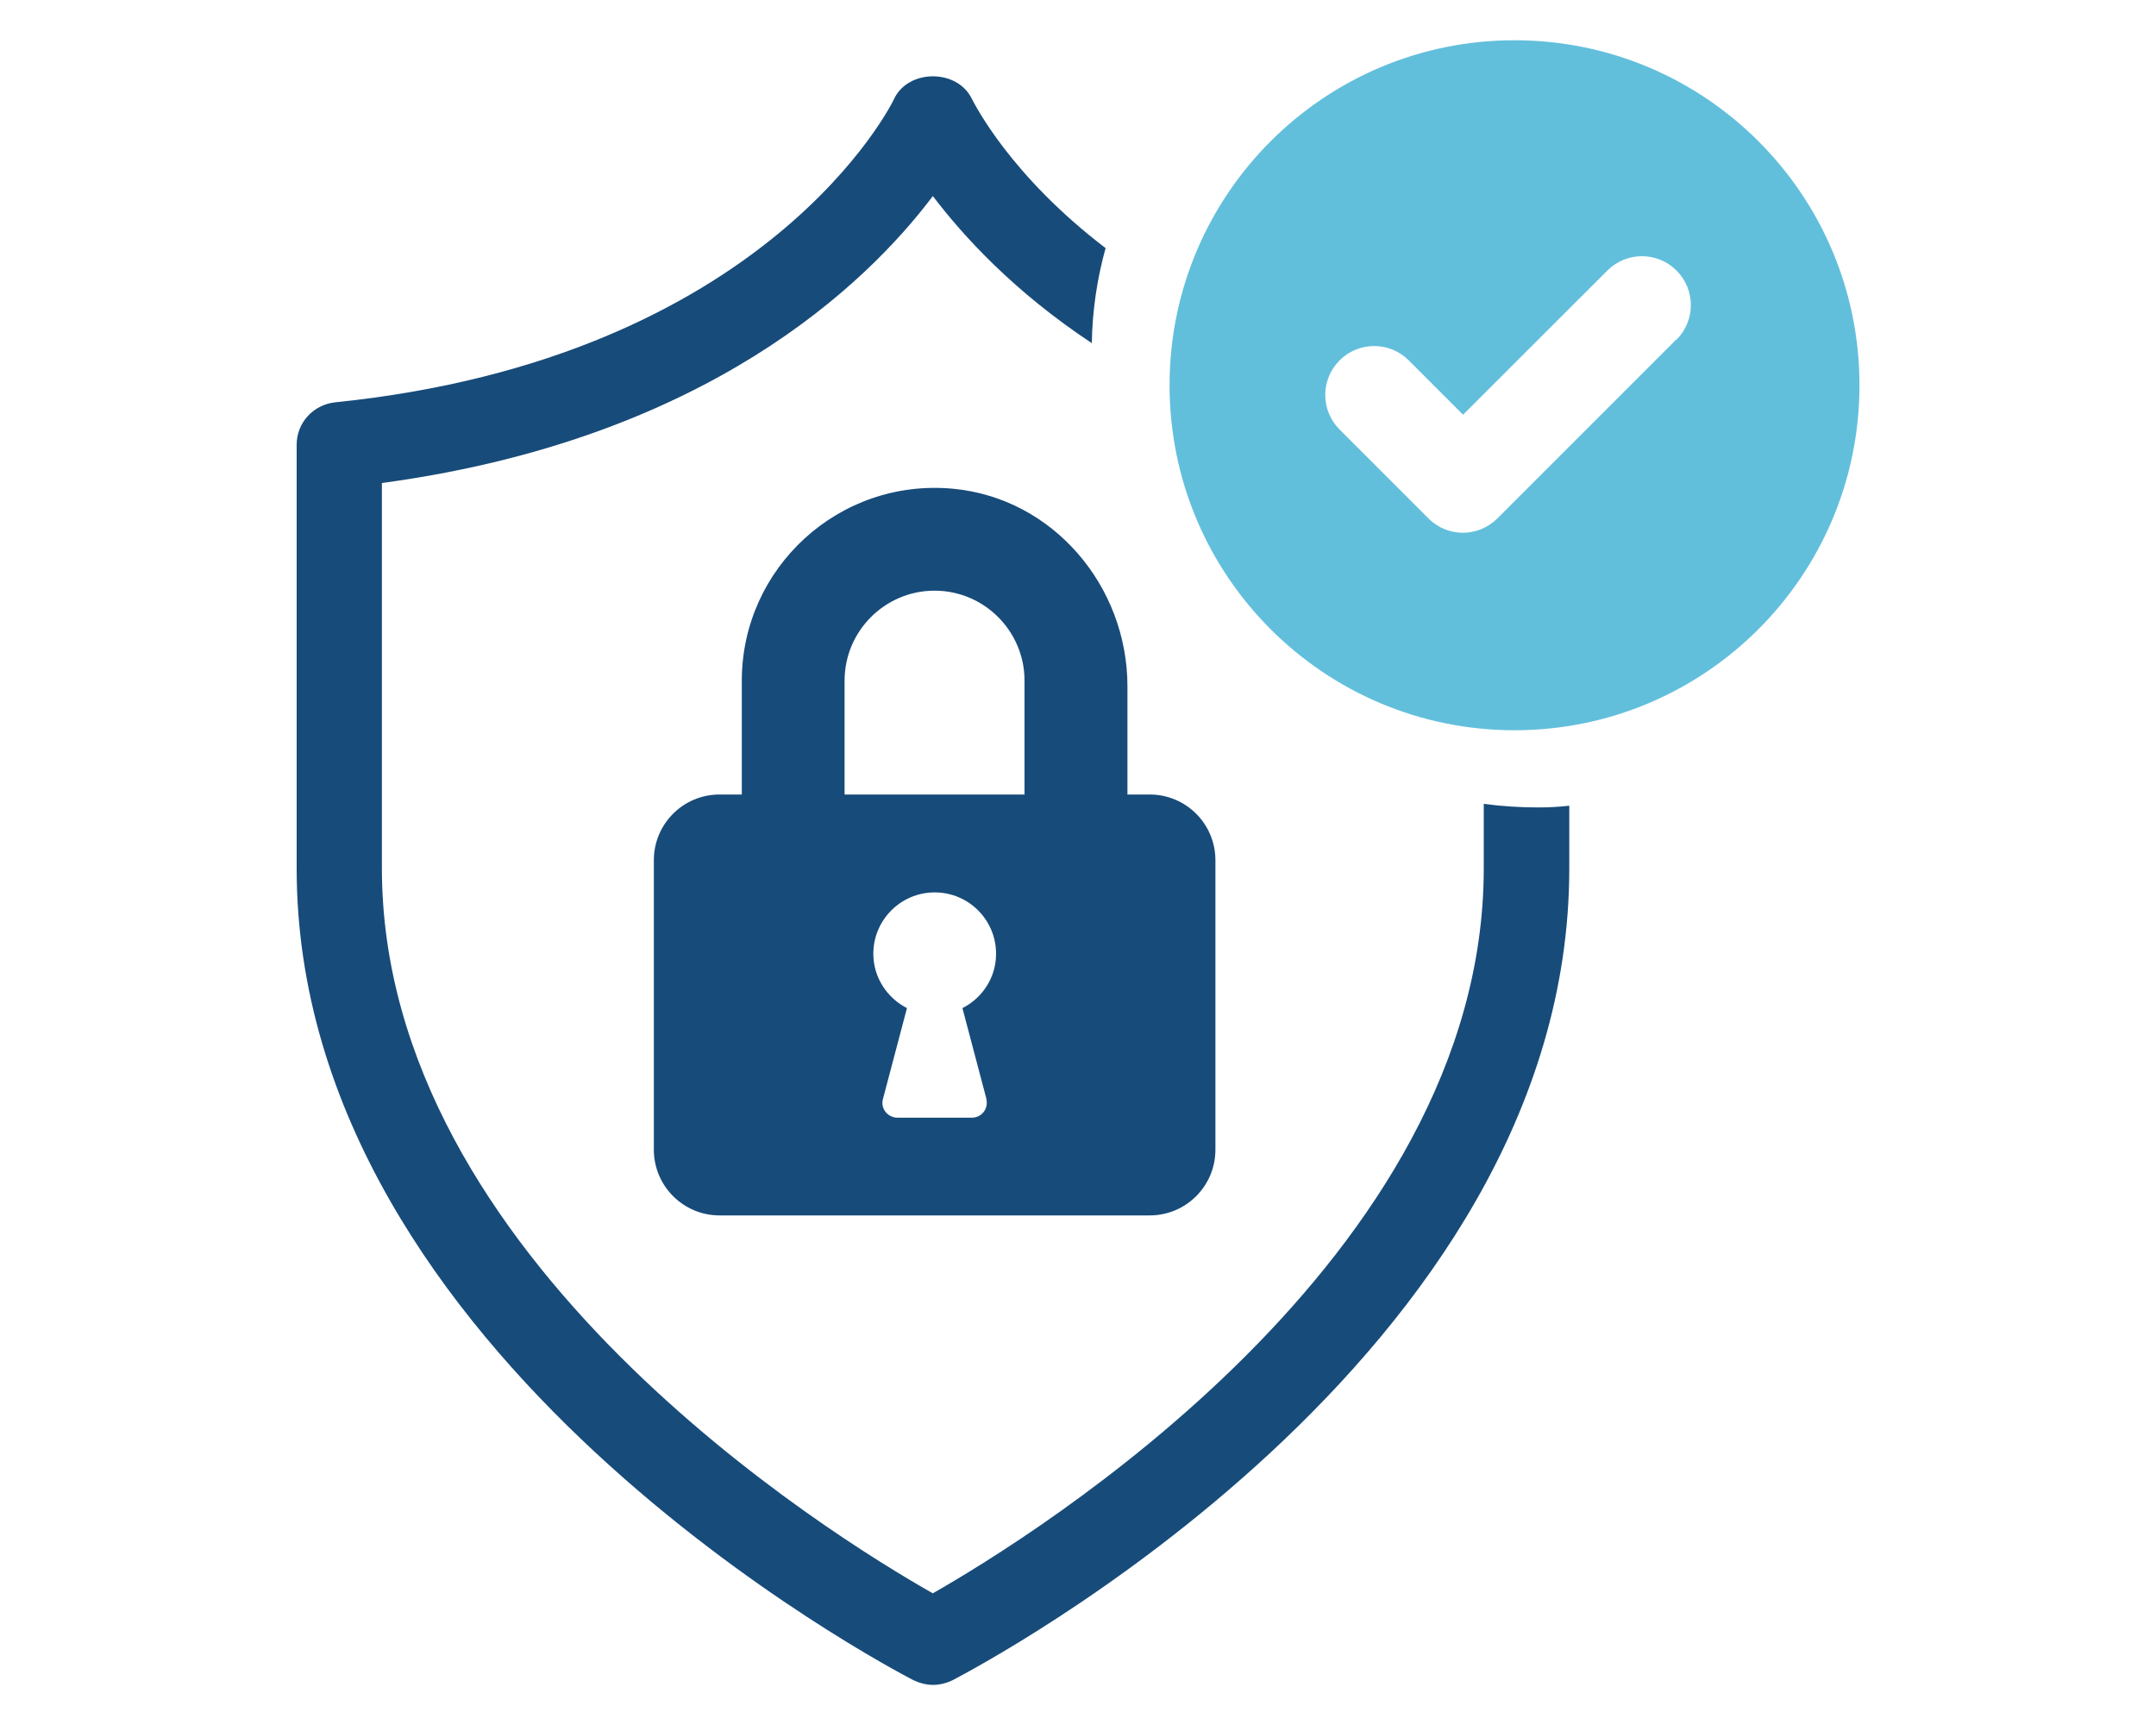 <?xml version="1.0" encoding="UTF-8"?>
<svg xmlns="http://www.w3.org/2000/svg" id="Layer_1" data-name="Layer 1" width="150" height="120" viewBox="0 0 150 120">
  <defs>
    <style>
      .cls-1 {
        fill: #174b7a;
      }

      .cls-2 {
        fill: #62bfdc;
      }
    </style>
  </defs>
  <g>
    <path class="cls-1" d="m107.06,56.17c-1.29,0-2.58-.08-3.83-.25v4.49c0,27.15-31.35,46.44-38.33,50.43-6.98-3.95-38.33-23.24-38.33-50.43v-26.81c22.57-3.04,33.72-13.84,38.33-19.96,2.16,2.83,5.65,6.65,11.06,10.23.04-2.29.37-4.49.96-6.61-6.65-5.07-9.11-10.02-9.31-10.39-1-2.08-4.41-2.08-5.4,0-.08.21-8.77,18.04-38.91,21.12-1.5.17-2.66,1.41-2.66,2.95v29.48c0,34.01,41.16,55.54,42.9,56.46.46.21.92.33,1.37.33s.96-.12,1.37-.33c1.75-.92,42.9-22.45,42.9-56.46v-4.37c-.71.08-1.41.12-2.12.12Z"></path>
    <path class="cls-1" d="m79.99,55.27h-1.55v-7.52c0-6.98-5.17-13.09-12.12-13.75-7.97-.75-14.71,5.53-14.71,13.35v7.92h-1.55c-2.53,0-4.57,2.05-4.57,4.57v20.14c0,2.52,2.05,4.57,4.57,4.57h29.93c2.53,0,4.57-2.05,4.57-4.57v-20.14c0-2.53-2.05-4.57-4.57-4.57Zm-11.37,21.18c.08.31.02.64-.18.9-.2.26-.5.4-.82.4h-5.19c-.32,0-.62-.15-.82-.4-.2-.26-.27-.58-.18-.9l1.67-6.32c-1.38-.71-2.34-2.13-2.34-3.78,0-2.35,1.91-4.27,4.27-4.27s4.27,1.91,4.27,4.27c0,1.66-.96,3.08-2.34,3.78l1.67,6.32Zm2.66-21.18h-12.52v-7.92c0-3.45,2.81-6.26,6.26-6.26s6.26,2.81,6.26,6.26v7.92Z"></path>
  </g>
  <path class="cls-2" d="m105.37,2.8c-13.25,0-24,10.74-24,24s10.75,24,24,24,24-10.74,24-24S118.63,2.8,105.37,2.8Zm11.25,20.82l-12.44,12.44c-.66.66-1.53,1-2.4,1s-1.74-.33-2.4-1l-6.18-6.18c-1.33-1.33-1.33-3.48,0-4.81,1.33-1.33,3.48-1.33,4.81,0l3.78,3.78,10.04-10.03c1.33-1.33,3.48-1.33,4.81,0,1.33,1.33,1.33,3.48,0,4.81Z"></path>
</svg>
